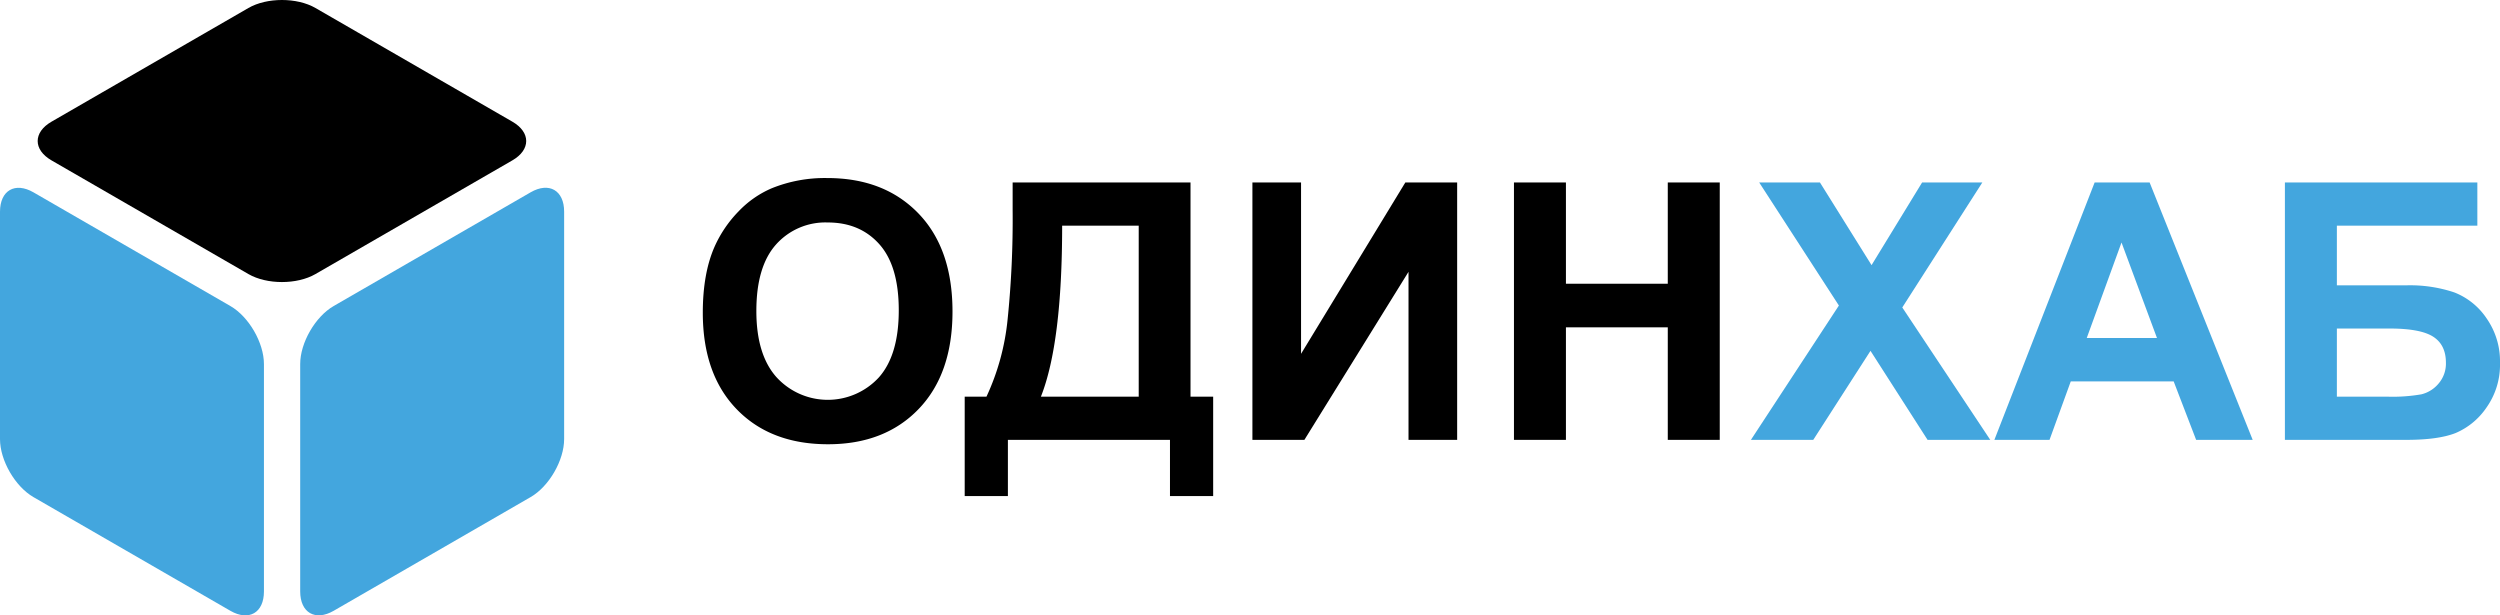 <svg xmlns="http://www.w3.org/2000/svg" viewBox="0 0 646.518 159.142">
  <defs>
    <style>
      .a {
        fill: #43a6de;
      }
    </style>
  </defs>
  <g>
    <g>
      <path class="a" d="M86.293,157.954c-4.763,2.75-8.66.5-8.66-5V94.138c0-5.5,3.897-12.25,8.66-15l50.937-29.408c4.763-2.75,8.66-.5,8.66,5v58.816c0,5.5-3.897,12.25-8.66,15Z"/>
      <path class="a" d="M59.597,157.968c4.763,2.75,8.66.5,8.66-5V94.152c0-5.5-3.897-12.25-8.66-15L8.66,49.744c-4.763-2.75-8.66-.5-8.66,5V113.56c0,5.5,3.897,12.25,8.66,15Z"/>
      <path d="M13.316,31.471c-4.763,2.75-4.763,7.25,0,10L64.252,70.879c4.763,2.75,12.557,2.75,17.321,0l50.937-29.408c4.763-2.75,4.763-7.25,0-10L81.573,2.062c-4.763-2.75-12.557-2.75-17.321,0Z"/>
    </g>
    <g>
      <path d="M181.75,80.874q0-10.172,3.042-17.074a31.343,31.343,0,0,1,6.198-9.127,25.918,25.918,0,0,1,8.605-5.994,36.555,36.555,0,0,1,14.35-2.634q14.713,0,23.545,9.127,8.832,9.127,8.833,25.384,0,16.121-8.765,25.225-8.764,9.105-23.432,9.105-14.849,0-23.613-9.059Q181.75,96.768,181.75,80.874Zm13.85-.454q0,11.307,5.222,17.143a17.953,17.953,0,0,0,26.452.045q5.153-5.789,5.153-17.369,0-11.443-5.018-17.074-5.017-5.63-13.328-5.631a17.09,17.09,0,0,0-13.396,5.699Q195.6,68.932,195.6,80.42Z"/>
      <path d="M261.876,47.18h46v55.4h5.857v25.702H302.564V113.751H260.649v14.531h-11.171V102.581H255.109a61.669,61.669,0,0,0,5.449-19.821,254.021,254.021,0,0,0,1.317-28.541ZM274.68,58.351q0,30.335-5.494,44.23H294.48V58.351Z"/>
      <path d="M323.882,47.18H336.461V91.5L363.435,47.18h13.396v66.571h-12.579V70.294l-26.929,43.458H323.882Z"/>
      <path d="M391.52,113.751V47.18H404.961V73.382h26.338V47.18h13.441v66.571H431.299V84.643H404.961v29.108Z"/>
      <path class="a" d="M452.8,113.751l22.75-34.739L454.935,47.18h15.711l13.352,21.388L497.075,47.18h15.575l-20.707,32.332,22.751,34.239H498.483L483.724,90.728,468.921,113.751Z"/>
      <path class="a" d="M582.56,113.751h-14.623l-5.812-15.122H535.515l-5.495,15.122H515.761L541.691,47.18h14.213Zm-24.749-26.338L548.638,62.71,539.647,87.413Z"/>
      <path class="a" d="M590.891,47.18h49.77V58.351H604.332V73.79h17.982a35.96,35.96,0,0,1,12.352,1.816,17.85,17.85,0,0,1,8.378,6.721,19.367,19.367,0,0,1,3.474,11.489,19.172,19.172,0,0,1-3.496,11.58,18.33,18.33,0,0,1-7.97,6.584q-4.474,1.771-12.737,1.771H590.891Zm13.441,55.4h13.078a42.945,42.945,0,0,0,8.809-.613,8.372,8.372,0,0,0,4.428-2.792,7.909,7.909,0,0,0,1.885-5.358q0-4.632-3.292-6.744-3.293-2.111-11.239-2.111h-13.668Z"/>
    </g>
  </g>
</svg>
